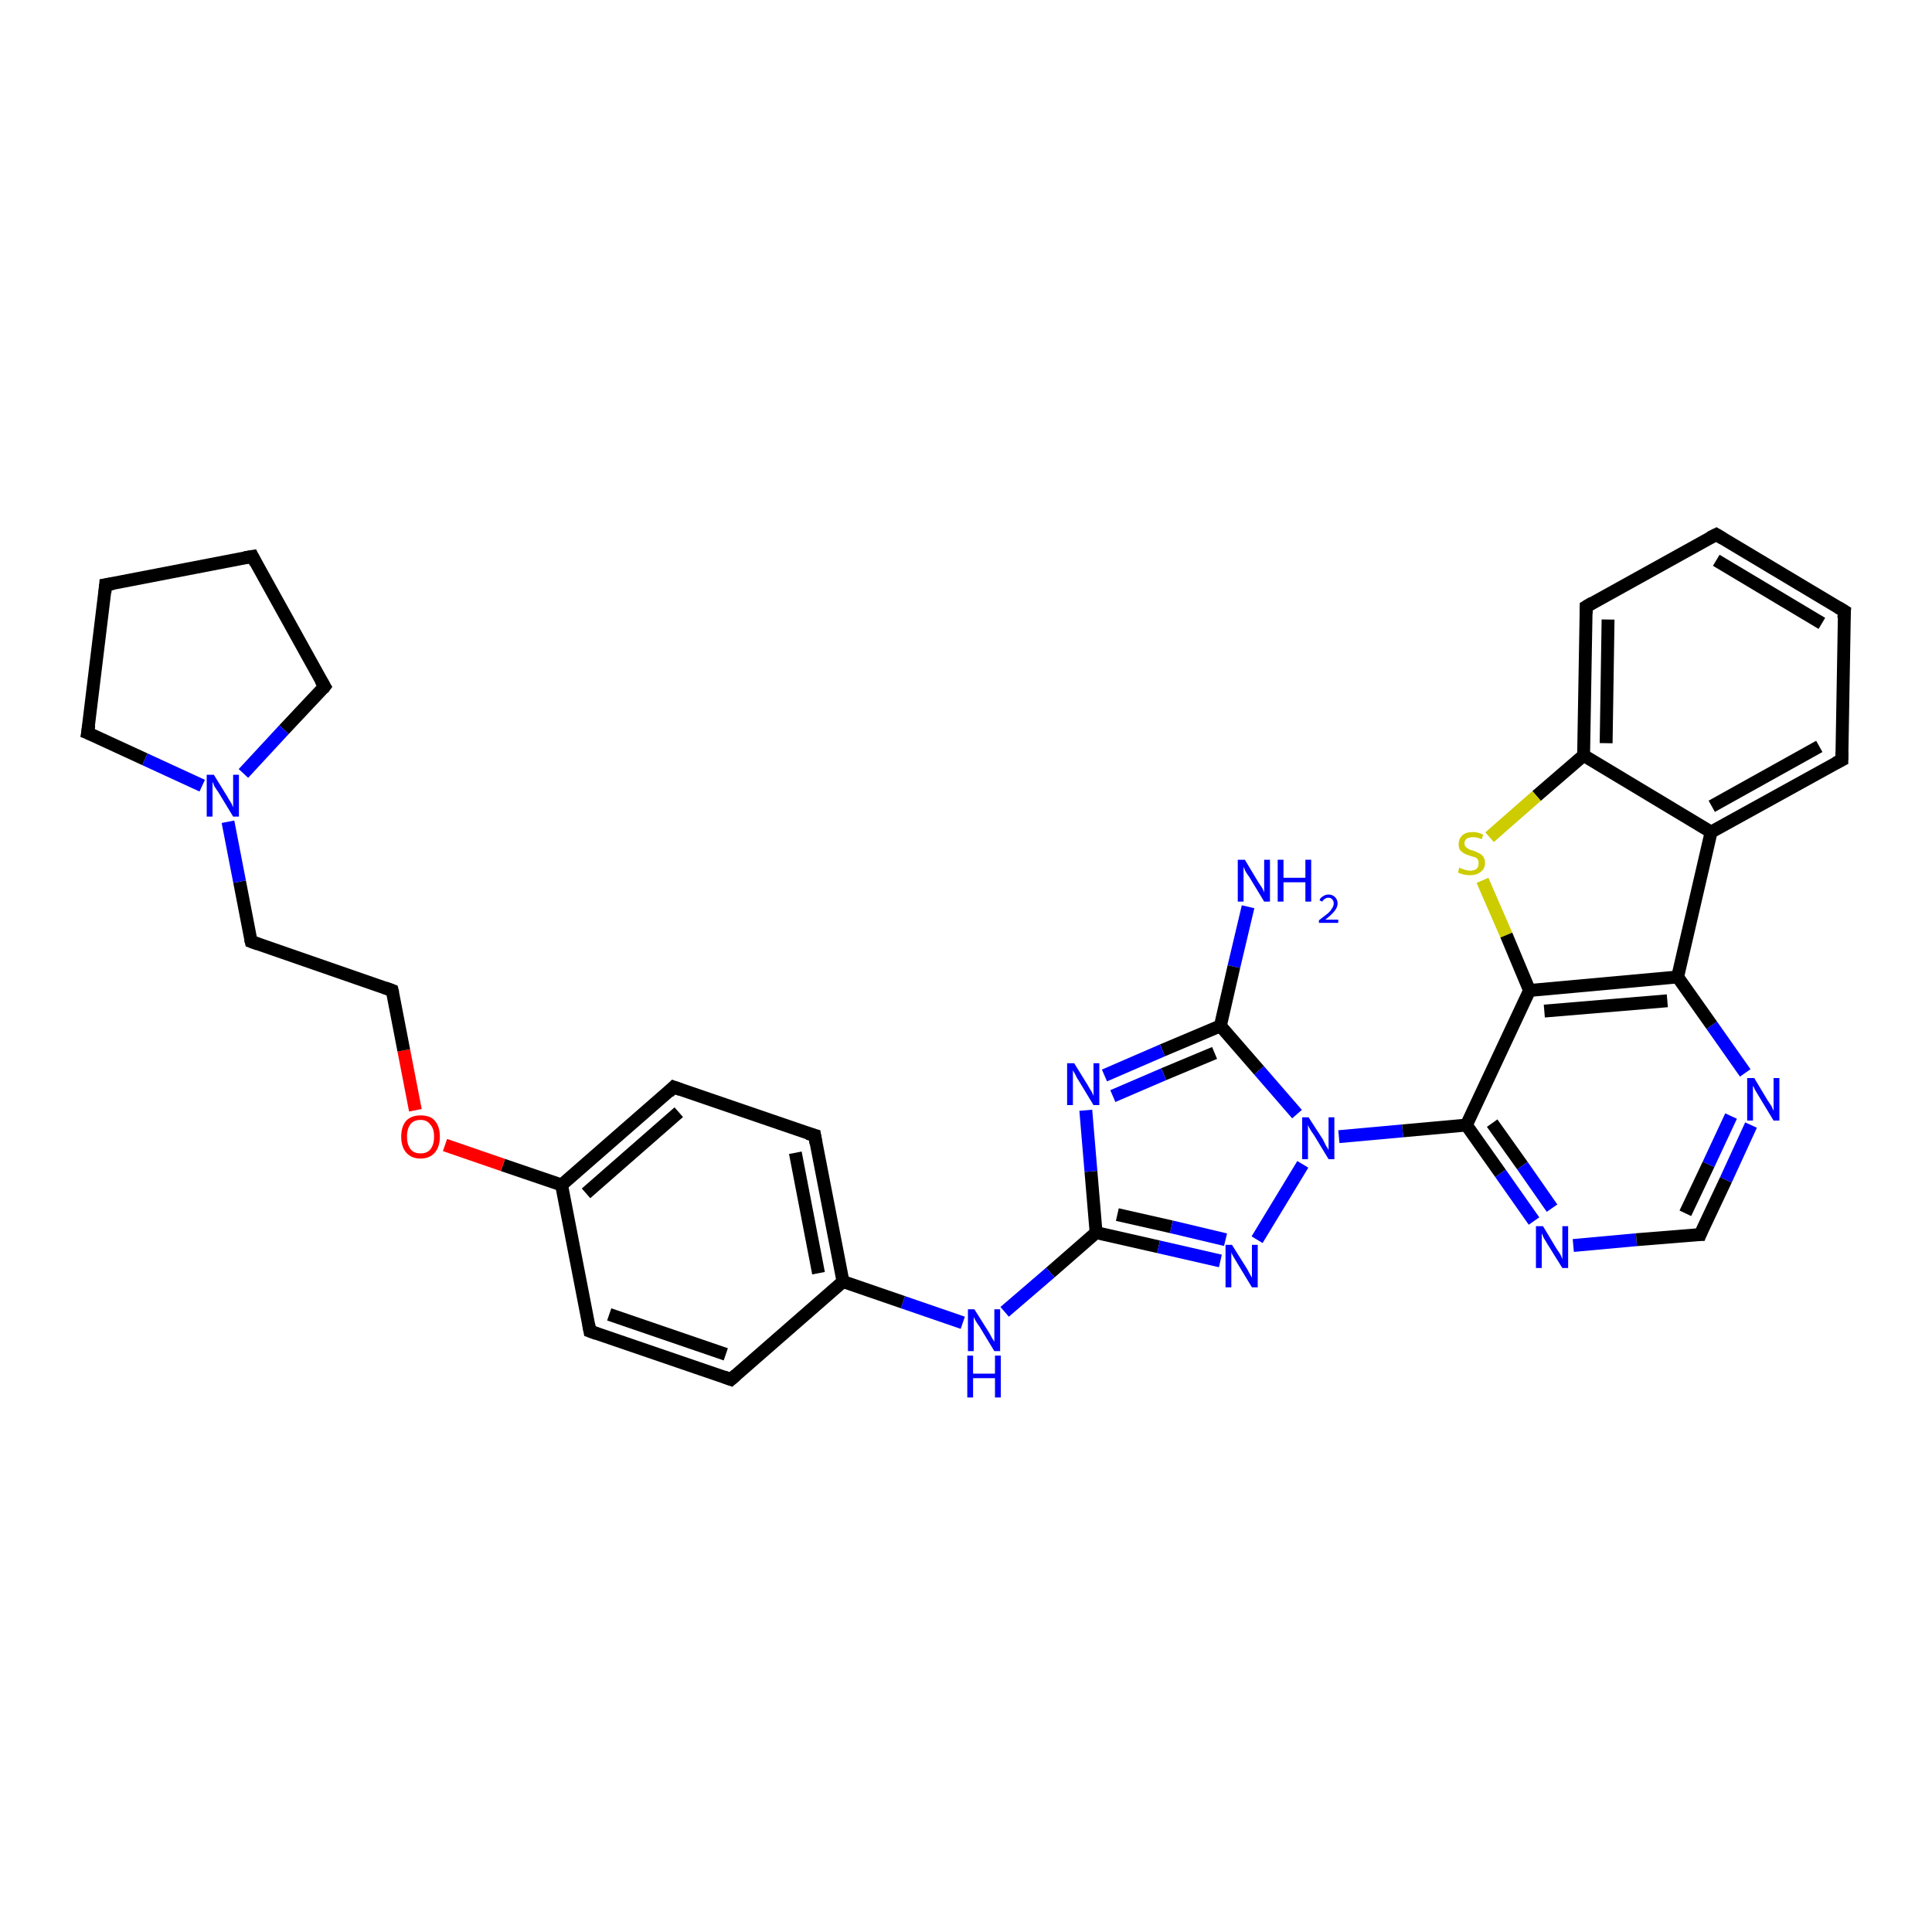 <?xml version='1.0' encoding='iso-8859-1'?>
<svg version='1.1' baseProfile='full'
              xmlns='http://www.w3.org/2000/svg'
                      xmlns:rdkit='http://www.rdkit.org/xml'
                      xmlns:xlink='http://www.w3.org/1999/xlink'
                  xml:space='preserve'
width='300px' height='300px' viewBox='0 0 300 300'>
<!-- END OF HEADER -->
<rect style='opacity:1.0;fill:#FFFFFF;stroke:none' width='300.0' height='300.0' x='0.0' y='0.0'> </rect>
<path class='bond-0 atom-0 atom-1' d='M 193.8,140.8 L 191.6,150.1' style='fill:none;fill-rule:evenodd;stroke:#0000FF;stroke-width:2.0px;stroke-linecap:butt;stroke-linejoin:miter;stroke-opacity:1' />
<path class='bond-0 atom-0 atom-1' d='M 191.6,150.1 L 189.5,159.3' style='fill:none;fill-rule:evenodd;stroke:#000000;stroke-width:2.0px;stroke-linecap:butt;stroke-linejoin:miter;stroke-opacity:1' />
<path class='bond-1 atom-1 atom-2' d='M 189.5,159.3 L 180.5,163.1' style='fill:none;fill-rule:evenodd;stroke:#000000;stroke-width:2.0px;stroke-linecap:butt;stroke-linejoin:miter;stroke-opacity:1' />
<path class='bond-1 atom-1 atom-2' d='M 180.5,163.1 L 171.5,167.0' style='fill:none;fill-rule:evenodd;stroke:#0000FF;stroke-width:2.0px;stroke-linecap:butt;stroke-linejoin:miter;stroke-opacity:1' />
<path class='bond-1 atom-1 atom-2' d='M 188.6,163.5 L 180.7,166.8' style='fill:none;fill-rule:evenodd;stroke:#000000;stroke-width:2.0px;stroke-linecap:butt;stroke-linejoin:miter;stroke-opacity:1' />
<path class='bond-1 atom-1 atom-2' d='M 180.7,166.8 L 172.8,170.2' style='fill:none;fill-rule:evenodd;stroke:#0000FF;stroke-width:2.0px;stroke-linecap:butt;stroke-linejoin:miter;stroke-opacity:1' />
<path class='bond-2 atom-2 atom-3' d='M 168.6,172.4 L 169.4,181.9' style='fill:none;fill-rule:evenodd;stroke:#0000FF;stroke-width:2.0px;stroke-linecap:butt;stroke-linejoin:miter;stroke-opacity:1' />
<path class='bond-2 atom-2 atom-3' d='M 169.4,181.9 L 170.2,191.4' style='fill:none;fill-rule:evenodd;stroke:#000000;stroke-width:2.0px;stroke-linecap:butt;stroke-linejoin:miter;stroke-opacity:1' />
<path class='bond-3 atom-3 atom-4' d='M 170.2,191.4 L 163.1,197.6' style='fill:none;fill-rule:evenodd;stroke:#000000;stroke-width:2.0px;stroke-linecap:butt;stroke-linejoin:miter;stroke-opacity:1' />
<path class='bond-3 atom-3 atom-4' d='M 163.1,197.6 L 156.0,203.7' style='fill:none;fill-rule:evenodd;stroke:#0000FF;stroke-width:2.0px;stroke-linecap:butt;stroke-linejoin:miter;stroke-opacity:1' />
<path class='bond-4 atom-4 atom-5' d='M 149.5,205.4 L 140.2,202.2' style='fill:none;fill-rule:evenodd;stroke:#0000FF;stroke-width:2.0px;stroke-linecap:butt;stroke-linejoin:miter;stroke-opacity:1' />
<path class='bond-4 atom-4 atom-5' d='M 140.2,202.2 L 130.9,199.0' style='fill:none;fill-rule:evenodd;stroke:#000000;stroke-width:2.0px;stroke-linecap:butt;stroke-linejoin:miter;stroke-opacity:1' />
<path class='bond-5 atom-5 atom-6' d='M 130.9,199.0 L 126.5,176.3' style='fill:none;fill-rule:evenodd;stroke:#000000;stroke-width:2.0px;stroke-linecap:butt;stroke-linejoin:miter;stroke-opacity:1' />
<path class='bond-5 atom-5 atom-6' d='M 127.1,197.7 L 123.5,179.0' style='fill:none;fill-rule:evenodd;stroke:#000000;stroke-width:2.0px;stroke-linecap:butt;stroke-linejoin:miter;stroke-opacity:1' />
<path class='bond-6 atom-6 atom-7' d='M 126.5,176.3 L 104.6,168.8' style='fill:none;fill-rule:evenodd;stroke:#000000;stroke-width:2.0px;stroke-linecap:butt;stroke-linejoin:miter;stroke-opacity:1' />
<path class='bond-7 atom-7 atom-8' d='M 104.6,168.8 L 87.2,184.0' style='fill:none;fill-rule:evenodd;stroke:#000000;stroke-width:2.0px;stroke-linecap:butt;stroke-linejoin:miter;stroke-opacity:1' />
<path class='bond-7 atom-7 atom-8' d='M 105.4,172.7 L 91.0,185.3' style='fill:none;fill-rule:evenodd;stroke:#000000;stroke-width:2.0px;stroke-linecap:butt;stroke-linejoin:miter;stroke-opacity:1' />
<path class='bond-8 atom-8 atom-9' d='M 87.2,184.0 L 78.1,180.9' style='fill:none;fill-rule:evenodd;stroke:#000000;stroke-width:2.0px;stroke-linecap:butt;stroke-linejoin:miter;stroke-opacity:1' />
<path class='bond-8 atom-8 atom-9' d='M 78.1,180.9 L 69.1,177.8' style='fill:none;fill-rule:evenodd;stroke:#FF0000;stroke-width:2.0px;stroke-linecap:butt;stroke-linejoin:miter;stroke-opacity:1' />
<path class='bond-9 atom-9 atom-10' d='M 64.5,172.4 L 62.7,163.1' style='fill:none;fill-rule:evenodd;stroke:#FF0000;stroke-width:2.0px;stroke-linecap:butt;stroke-linejoin:miter;stroke-opacity:1' />
<path class='bond-9 atom-9 atom-10' d='M 62.7,163.1 L 60.9,153.8' style='fill:none;fill-rule:evenodd;stroke:#000000;stroke-width:2.0px;stroke-linecap:butt;stroke-linejoin:miter;stroke-opacity:1' />
<path class='bond-10 atom-10 atom-11' d='M 60.9,153.8 L 39.0,146.2' style='fill:none;fill-rule:evenodd;stroke:#000000;stroke-width:2.0px;stroke-linecap:butt;stroke-linejoin:miter;stroke-opacity:1' />
<path class='bond-11 atom-11 atom-12' d='M 39.0,146.2 L 37.2,136.9' style='fill:none;fill-rule:evenodd;stroke:#000000;stroke-width:2.0px;stroke-linecap:butt;stroke-linejoin:miter;stroke-opacity:1' />
<path class='bond-11 atom-11 atom-12' d='M 37.2,136.9 L 35.4,127.6' style='fill:none;fill-rule:evenodd;stroke:#0000FF;stroke-width:2.0px;stroke-linecap:butt;stroke-linejoin:miter;stroke-opacity:1' />
<path class='bond-12 atom-12 atom-13' d='M 31.4,122.0 L 22.5,117.9' style='fill:none;fill-rule:evenodd;stroke:#0000FF;stroke-width:2.0px;stroke-linecap:butt;stroke-linejoin:miter;stroke-opacity:1' />
<path class='bond-12 atom-12 atom-13' d='M 22.5,117.9 L 13.6,113.8' style='fill:none;fill-rule:evenodd;stroke:#000000;stroke-width:2.0px;stroke-linecap:butt;stroke-linejoin:miter;stroke-opacity:1' />
<path class='bond-13 atom-13 atom-14' d='M 13.6,113.8 L 16.4,90.8' style='fill:none;fill-rule:evenodd;stroke:#000000;stroke-width:2.0px;stroke-linecap:butt;stroke-linejoin:miter;stroke-opacity:1' />
<path class='bond-14 atom-14 atom-15' d='M 16.4,90.8 L 39.2,86.4' style='fill:none;fill-rule:evenodd;stroke:#000000;stroke-width:2.0px;stroke-linecap:butt;stroke-linejoin:miter;stroke-opacity:1' />
<path class='bond-15 atom-15 atom-16' d='M 39.2,86.4 L 50.4,106.6' style='fill:none;fill-rule:evenodd;stroke:#000000;stroke-width:2.0px;stroke-linecap:butt;stroke-linejoin:miter;stroke-opacity:1' />
<path class='bond-16 atom-8 atom-17' d='M 87.2,184.0 L 91.6,206.7' style='fill:none;fill-rule:evenodd;stroke:#000000;stroke-width:2.0px;stroke-linecap:butt;stroke-linejoin:miter;stroke-opacity:1' />
<path class='bond-17 atom-17 atom-18' d='M 91.6,206.7 L 113.5,214.2' style='fill:none;fill-rule:evenodd;stroke:#000000;stroke-width:2.0px;stroke-linecap:butt;stroke-linejoin:miter;stroke-opacity:1' />
<path class='bond-17 atom-17 atom-18' d='M 94.6,204.1 L 112.7,210.3' style='fill:none;fill-rule:evenodd;stroke:#000000;stroke-width:2.0px;stroke-linecap:butt;stroke-linejoin:miter;stroke-opacity:1' />
<path class='bond-18 atom-3 atom-19' d='M 170.2,191.4 L 179.9,193.6' style='fill:none;fill-rule:evenodd;stroke:#000000;stroke-width:2.0px;stroke-linecap:butt;stroke-linejoin:miter;stroke-opacity:1' />
<path class='bond-18 atom-3 atom-19' d='M 179.9,193.6 L 189.5,195.8' style='fill:none;fill-rule:evenodd;stroke:#0000FF;stroke-width:2.0px;stroke-linecap:butt;stroke-linejoin:miter;stroke-opacity:1' />
<path class='bond-18 atom-3 atom-19' d='M 173.5,188.6 L 181.9,190.5' style='fill:none;fill-rule:evenodd;stroke:#000000;stroke-width:2.0px;stroke-linecap:butt;stroke-linejoin:miter;stroke-opacity:1' />
<path class='bond-18 atom-3 atom-19' d='M 181.9,190.5 L 190.3,192.5' style='fill:none;fill-rule:evenodd;stroke:#0000FF;stroke-width:2.0px;stroke-linecap:butt;stroke-linejoin:miter;stroke-opacity:1' />
<path class='bond-19 atom-19 atom-20' d='M 195.2,192.5 L 202.3,180.8' style='fill:none;fill-rule:evenodd;stroke:#0000FF;stroke-width:2.0px;stroke-linecap:butt;stroke-linejoin:miter;stroke-opacity:1' />
<path class='bond-20 atom-20 atom-21' d='M 207.9,176.5 L 217.8,175.6' style='fill:none;fill-rule:evenodd;stroke:#0000FF;stroke-width:2.0px;stroke-linecap:butt;stroke-linejoin:miter;stroke-opacity:1' />
<path class='bond-20 atom-20 atom-21' d='M 217.8,175.6 L 227.7,174.7' style='fill:none;fill-rule:evenodd;stroke:#000000;stroke-width:2.0px;stroke-linecap:butt;stroke-linejoin:miter;stroke-opacity:1' />
<path class='bond-21 atom-21 atom-22' d='M 227.7,174.7 L 233.0,182.2' style='fill:none;fill-rule:evenodd;stroke:#000000;stroke-width:2.0px;stroke-linecap:butt;stroke-linejoin:miter;stroke-opacity:1' />
<path class='bond-21 atom-21 atom-22' d='M 233.0,182.2 L 238.2,189.6' style='fill:none;fill-rule:evenodd;stroke:#0000FF;stroke-width:2.0px;stroke-linecap:butt;stroke-linejoin:miter;stroke-opacity:1' />
<path class='bond-21 atom-21 atom-22' d='M 231.7,174.4 L 236.4,181.0' style='fill:none;fill-rule:evenodd;stroke:#000000;stroke-width:2.0px;stroke-linecap:butt;stroke-linejoin:miter;stroke-opacity:1' />
<path class='bond-21 atom-21 atom-22' d='M 236.4,181.0 L 241.0,187.6' style='fill:none;fill-rule:evenodd;stroke:#0000FF;stroke-width:2.0px;stroke-linecap:butt;stroke-linejoin:miter;stroke-opacity:1' />
<path class='bond-22 atom-22 atom-23' d='M 244.3,193.4 L 254.1,192.5' style='fill:none;fill-rule:evenodd;stroke:#0000FF;stroke-width:2.0px;stroke-linecap:butt;stroke-linejoin:miter;stroke-opacity:1' />
<path class='bond-22 atom-22 atom-23' d='M 254.1,192.5 L 264.0,191.7' style='fill:none;fill-rule:evenodd;stroke:#000000;stroke-width:2.0px;stroke-linecap:butt;stroke-linejoin:miter;stroke-opacity:1' />
<path class='bond-23 atom-23 atom-24' d='M 264.0,191.7 L 268.0,183.2' style='fill:none;fill-rule:evenodd;stroke:#000000;stroke-width:2.0px;stroke-linecap:butt;stroke-linejoin:miter;stroke-opacity:1' />
<path class='bond-23 atom-23 atom-24' d='M 268.0,183.2 L 271.9,174.7' style='fill:none;fill-rule:evenodd;stroke:#0000FF;stroke-width:2.0px;stroke-linecap:butt;stroke-linejoin:miter;stroke-opacity:1' />
<path class='bond-23 atom-23 atom-24' d='M 261.7,188.4 L 265.3,180.8' style='fill:none;fill-rule:evenodd;stroke:#000000;stroke-width:2.0px;stroke-linecap:butt;stroke-linejoin:miter;stroke-opacity:1' />
<path class='bond-23 atom-23 atom-24' d='M 265.3,180.8 L 268.8,173.3' style='fill:none;fill-rule:evenodd;stroke:#0000FF;stroke-width:2.0px;stroke-linecap:butt;stroke-linejoin:miter;stroke-opacity:1' />
<path class='bond-24 atom-24 atom-25' d='M 271.0,166.6 L 265.8,159.2' style='fill:none;fill-rule:evenodd;stroke:#0000FF;stroke-width:2.0px;stroke-linecap:butt;stroke-linejoin:miter;stroke-opacity:1' />
<path class='bond-24 atom-24 atom-25' d='M 265.8,159.2 L 260.5,151.7' style='fill:none;fill-rule:evenodd;stroke:#000000;stroke-width:2.0px;stroke-linecap:butt;stroke-linejoin:miter;stroke-opacity:1' />
<path class='bond-25 atom-25 atom-26' d='M 260.5,151.7 L 265.7,129.2' style='fill:none;fill-rule:evenodd;stroke:#000000;stroke-width:2.0px;stroke-linecap:butt;stroke-linejoin:miter;stroke-opacity:1' />
<path class='bond-26 atom-26 atom-27' d='M 265.7,129.2 L 286.0,118.0' style='fill:none;fill-rule:evenodd;stroke:#000000;stroke-width:2.0px;stroke-linecap:butt;stroke-linejoin:miter;stroke-opacity:1' />
<path class='bond-26 atom-26 atom-27' d='M 265.8,125.2 L 282.5,115.9' style='fill:none;fill-rule:evenodd;stroke:#000000;stroke-width:2.0px;stroke-linecap:butt;stroke-linejoin:miter;stroke-opacity:1' />
<path class='bond-27 atom-27 atom-28' d='M 286.0,118.0 L 286.4,94.9' style='fill:none;fill-rule:evenodd;stroke:#000000;stroke-width:2.0px;stroke-linecap:butt;stroke-linejoin:miter;stroke-opacity:1' />
<path class='bond-28 atom-28 atom-29' d='M 286.4,94.9 L 266.5,83.0' style='fill:none;fill-rule:evenodd;stroke:#000000;stroke-width:2.0px;stroke-linecap:butt;stroke-linejoin:miter;stroke-opacity:1' />
<path class='bond-28 atom-28 atom-29' d='M 282.9,96.8 L 266.5,87.0' style='fill:none;fill-rule:evenodd;stroke:#000000;stroke-width:2.0px;stroke-linecap:butt;stroke-linejoin:miter;stroke-opacity:1' />
<path class='bond-29 atom-29 atom-30' d='M 266.5,83.0 L 246.3,94.2' style='fill:none;fill-rule:evenodd;stroke:#000000;stroke-width:2.0px;stroke-linecap:butt;stroke-linejoin:miter;stroke-opacity:1' />
<path class='bond-30 atom-30 atom-31' d='M 246.3,94.2 L 245.9,117.3' style='fill:none;fill-rule:evenodd;stroke:#000000;stroke-width:2.0px;stroke-linecap:butt;stroke-linejoin:miter;stroke-opacity:1' />
<path class='bond-30 atom-30 atom-31' d='M 249.7,96.2 L 249.4,115.4' style='fill:none;fill-rule:evenodd;stroke:#000000;stroke-width:2.0px;stroke-linecap:butt;stroke-linejoin:miter;stroke-opacity:1' />
<path class='bond-31 atom-31 atom-32' d='M 245.9,117.3 L 238.6,123.6' style='fill:none;fill-rule:evenodd;stroke:#000000;stroke-width:2.0px;stroke-linecap:butt;stroke-linejoin:miter;stroke-opacity:1' />
<path class='bond-31 atom-31 atom-32' d='M 238.6,123.6 L 231.3,130.0' style='fill:none;fill-rule:evenodd;stroke:#CCCC00;stroke-width:2.0px;stroke-linecap:butt;stroke-linejoin:miter;stroke-opacity:1' />
<path class='bond-32 atom-32 atom-33' d='M 230.2,136.7 L 233.9,145.2' style='fill:none;fill-rule:evenodd;stroke:#CCCC00;stroke-width:2.0px;stroke-linecap:butt;stroke-linejoin:miter;stroke-opacity:1' />
<path class='bond-32 atom-32 atom-33' d='M 233.9,145.2 L 237.5,153.8' style='fill:none;fill-rule:evenodd;stroke:#000000;stroke-width:2.0px;stroke-linecap:butt;stroke-linejoin:miter;stroke-opacity:1' />
<path class='bond-33 atom-20 atom-1' d='M 201.4,173.0 L 195.5,166.2' style='fill:none;fill-rule:evenodd;stroke:#0000FF;stroke-width:2.0px;stroke-linecap:butt;stroke-linejoin:miter;stroke-opacity:1' />
<path class='bond-33 atom-20 atom-1' d='M 195.5,166.2 L 189.5,159.3' style='fill:none;fill-rule:evenodd;stroke:#000000;stroke-width:2.0px;stroke-linecap:butt;stroke-linejoin:miter;stroke-opacity:1' />
<path class='bond-34 atom-33 atom-21' d='M 237.5,153.8 L 227.7,174.7' style='fill:none;fill-rule:evenodd;stroke:#000000;stroke-width:2.0px;stroke-linecap:butt;stroke-linejoin:miter;stroke-opacity:1' />
<path class='bond-35 atom-18 atom-5' d='M 113.5,214.2 L 130.9,199.0' style='fill:none;fill-rule:evenodd;stroke:#000000;stroke-width:2.0px;stroke-linecap:butt;stroke-linejoin:miter;stroke-opacity:1' />
<path class='bond-36 atom-33 atom-25' d='M 237.5,153.8 L 260.5,151.7' style='fill:none;fill-rule:evenodd;stroke:#000000;stroke-width:2.0px;stroke-linecap:butt;stroke-linejoin:miter;stroke-opacity:1' />
<path class='bond-36 atom-33 atom-25' d='M 239.8,157.0 L 258.9,155.4' style='fill:none;fill-rule:evenodd;stroke:#000000;stroke-width:2.0px;stroke-linecap:butt;stroke-linejoin:miter;stroke-opacity:1' />
<path class='bond-37 atom-16 atom-12' d='M 50.4,106.6 L 44.1,113.3' style='fill:none;fill-rule:evenodd;stroke:#000000;stroke-width:2.0px;stroke-linecap:butt;stroke-linejoin:miter;stroke-opacity:1' />
<path class='bond-37 atom-16 atom-12' d='M 44.1,113.3 L 37.8,120.1' style='fill:none;fill-rule:evenodd;stroke:#0000FF;stroke-width:2.0px;stroke-linecap:butt;stroke-linejoin:miter;stroke-opacity:1' />
<path class='bond-38 atom-31 atom-26' d='M 245.9,117.3 L 265.7,129.2' style='fill:none;fill-rule:evenodd;stroke:#000000;stroke-width:2.0px;stroke-linecap:butt;stroke-linejoin:miter;stroke-opacity:1' />
<path d='M 126.7,177.5 L 126.5,176.3 L 125.4,176.0' style='fill:none;stroke:#000000;stroke-width:2.0px;stroke-linecap:butt;stroke-linejoin:miter;stroke-opacity:1;' />
<path d='M 105.7,169.2 L 104.6,168.8 L 103.8,169.6' style='fill:none;stroke:#000000;stroke-width:2.0px;stroke-linecap:butt;stroke-linejoin:miter;stroke-opacity:1;' />
<path d='M 61.0,154.2 L 60.9,153.8 L 59.8,153.4' style='fill:none;stroke:#000000;stroke-width:2.0px;stroke-linecap:butt;stroke-linejoin:miter;stroke-opacity:1;' />
<path d='M 40.1,146.6 L 39.0,146.2 L 38.9,145.8' style='fill:none;stroke:#000000;stroke-width:2.0px;stroke-linecap:butt;stroke-linejoin:miter;stroke-opacity:1;' />
<path d='M 14.1,114.0 L 13.6,113.8 L 13.8,112.6' style='fill:none;stroke:#000000;stroke-width:2.0px;stroke-linecap:butt;stroke-linejoin:miter;stroke-opacity:1;' />
<path d='M 16.3,92.0 L 16.4,90.8 L 17.6,90.6' style='fill:none;stroke:#000000;stroke-width:2.0px;stroke-linecap:butt;stroke-linejoin:miter;stroke-opacity:1;' />
<path d='M 38.0,86.6 L 39.2,86.4 L 39.7,87.4' style='fill:none;stroke:#000000;stroke-width:2.0px;stroke-linecap:butt;stroke-linejoin:miter;stroke-opacity:1;' />
<path d='M 49.8,105.6 L 50.4,106.6 L 50.1,107.0' style='fill:none;stroke:#000000;stroke-width:2.0px;stroke-linecap:butt;stroke-linejoin:miter;stroke-opacity:1;' />
<path d='M 91.4,205.6 L 91.6,206.7 L 92.7,207.1' style='fill:none;stroke:#000000;stroke-width:2.0px;stroke-linecap:butt;stroke-linejoin:miter;stroke-opacity:1;' />
<path d='M 112.4,213.8 L 113.5,214.2 L 114.3,213.5' style='fill:none;stroke:#000000;stroke-width:2.0px;stroke-linecap:butt;stroke-linejoin:miter;stroke-opacity:1;' />
<path d='M 263.6,191.7 L 264.0,191.7 L 264.2,191.2' style='fill:none;stroke:#000000;stroke-width:2.0px;stroke-linecap:butt;stroke-linejoin:miter;stroke-opacity:1;' />
<path d='M 285.0,118.5 L 286.0,118.0 L 286.0,116.8' style='fill:none;stroke:#000000;stroke-width:2.0px;stroke-linecap:butt;stroke-linejoin:miter;stroke-opacity:1;' />
<path d='M 286.3,96.0 L 286.4,94.9 L 285.4,94.3' style='fill:none;stroke:#000000;stroke-width:2.0px;stroke-linecap:butt;stroke-linejoin:miter;stroke-opacity:1;' />
<path d='M 267.5,83.6 L 266.5,83.0 L 265.5,83.5' style='fill:none;stroke:#000000;stroke-width:2.0px;stroke-linecap:butt;stroke-linejoin:miter;stroke-opacity:1;' />
<path d='M 247.3,93.6 L 246.3,94.2 L 246.3,95.3' style='fill:none;stroke:#000000;stroke-width:2.0px;stroke-linecap:butt;stroke-linejoin:miter;stroke-opacity:1;' />
<path class='atom-0' d='M 193.3 133.5
L 195.4 137.0
Q 195.6 137.3, 196.0 137.9
Q 196.3 138.5, 196.3 138.6
L 196.3 133.5
L 197.2 133.5
L 197.2 140.0
L 196.3 140.0
L 194.0 136.2
Q 193.7 135.8, 193.4 135.3
Q 193.2 134.8, 193.1 134.6
L 193.1 140.0
L 192.2 140.0
L 192.2 133.5
L 193.3 133.5
' fill='#0000FF'/>
<path class='atom-0' d='M 198.4 133.5
L 199.3 133.5
L 199.3 136.3
L 202.7 136.3
L 202.7 133.5
L 203.6 133.5
L 203.6 140.0
L 202.7 140.0
L 202.7 137.0
L 199.3 137.0
L 199.3 140.0
L 198.4 140.0
L 198.4 133.5
' fill='#0000FF'/>
<path class='atom-0' d='M 204.9 139.8
Q 205.0 139.4, 205.4 139.2
Q 205.8 138.9, 206.3 138.9
Q 206.9 138.9, 207.3 139.3
Q 207.7 139.7, 207.7 140.3
Q 207.7 140.9, 207.2 141.5
Q 206.7 142.1, 205.8 142.8
L 207.8 142.8
L 207.8 143.3
L 204.8 143.3
L 204.8 142.9
Q 205.6 142.3, 206.1 141.9
Q 206.6 141.5, 206.8 141.1
Q 207.1 140.7, 207.1 140.3
Q 207.1 139.9, 206.9 139.7
Q 206.7 139.4, 206.3 139.4
Q 205.9 139.4, 205.7 139.6
Q 205.5 139.7, 205.3 140.0
L 204.9 139.8
' fill='#0000FF'/>
<path class='atom-2' d='M 166.8 165.1
L 168.9 168.5
Q 169.1 168.9, 169.5 169.5
Q 169.8 170.1, 169.8 170.2
L 169.8 165.1
L 170.7 165.1
L 170.7 171.6
L 169.8 171.6
L 167.5 167.8
Q 167.2 167.4, 167.0 166.9
Q 166.7 166.4, 166.6 166.2
L 166.6 171.6
L 165.7 171.6
L 165.7 165.1
L 166.8 165.1
' fill='#0000FF'/>
<path class='atom-4' d='M 151.3 203.3
L 153.5 206.8
Q 153.7 207.1, 154.0 207.7
Q 154.4 208.3, 154.4 208.4
L 154.4 203.3
L 155.3 203.3
L 155.3 209.8
L 154.4 209.8
L 152.1 206.0
Q 151.8 205.6, 151.5 205.1
Q 151.2 204.6, 151.2 204.4
L 151.2 209.8
L 150.3 209.8
L 150.3 203.3
L 151.3 203.3
' fill='#0000FF'/>
<path class='atom-4' d='M 150.2 210.5
L 151.1 210.5
L 151.1 213.3
L 154.5 213.3
L 154.5 210.5
L 155.4 210.5
L 155.4 217.0
L 154.5 217.0
L 154.5 214.0
L 151.1 214.0
L 151.1 217.0
L 150.2 217.0
L 150.2 210.5
' fill='#0000FF'/>
<path class='atom-9' d='M 62.3 176.5
Q 62.3 174.9, 63.1 174.0
Q 63.9 173.2, 65.3 173.2
Q 66.8 173.2, 67.5 174.0
Q 68.3 174.9, 68.3 176.5
Q 68.3 178.1, 67.5 179.0
Q 66.7 179.9, 65.3 179.9
Q 63.9 179.9, 63.1 179.0
Q 62.3 178.1, 62.3 176.5
M 65.3 179.1
Q 66.3 179.1, 66.8 178.5
Q 67.4 177.8, 67.4 176.5
Q 67.4 175.2, 66.8 174.6
Q 66.3 173.9, 65.3 173.9
Q 64.3 173.9, 63.8 174.5
Q 63.2 175.2, 63.2 176.5
Q 63.2 177.8, 63.8 178.5
Q 64.3 179.1, 65.3 179.1
' fill='#FF0000'/>
<path class='atom-12' d='M 33.2 120.3
L 35.3 123.7
Q 35.5 124.1, 35.9 124.7
Q 36.2 125.3, 36.2 125.4
L 36.2 120.3
L 37.1 120.3
L 37.1 126.8
L 36.2 126.8
L 33.9 123.0
Q 33.6 122.6, 33.3 122.1
Q 33.1 121.6, 33.0 121.4
L 33.0 126.8
L 32.1 126.8
L 32.1 120.3
L 33.2 120.3
' fill='#0000FF'/>
<path class='atom-19' d='M 191.3 193.3
L 193.5 196.8
Q 193.7 197.1, 194.0 197.7
Q 194.4 198.4, 194.4 198.4
L 194.4 193.3
L 195.3 193.3
L 195.3 199.9
L 194.4 199.9
L 192.1 196.1
Q 191.8 195.6, 191.5 195.1
Q 191.2 194.6, 191.2 194.4
L 191.2 199.9
L 190.3 199.9
L 190.3 193.3
L 191.3 193.3
' fill='#0000FF'/>
<path class='atom-20' d='M 203.2 173.5
L 205.4 176.9
Q 205.6 177.3, 205.9 177.9
Q 206.3 178.5, 206.3 178.6
L 206.3 173.5
L 207.2 173.5
L 207.2 180.0
L 206.3 180.0
L 204.0 176.2
Q 203.7 175.8, 203.4 175.3
Q 203.1 174.8, 203.1 174.6
L 203.1 180.0
L 202.2 180.0
L 202.2 173.5
L 203.2 173.5
' fill='#0000FF'/>
<path class='atom-22' d='M 239.6 190.4
L 241.7 193.9
Q 241.9 194.2, 242.3 194.8
Q 242.6 195.5, 242.6 195.5
L 242.6 190.4
L 243.5 190.4
L 243.5 196.9
L 242.6 196.9
L 240.3 193.2
Q 240.0 192.7, 239.7 192.2
Q 239.5 191.7, 239.4 191.5
L 239.4 196.9
L 238.5 196.9
L 238.5 190.4
L 239.6 190.4
' fill='#0000FF'/>
<path class='atom-24' d='M 272.4 167.4
L 274.5 170.9
Q 274.7 171.2, 275.1 171.8
Q 275.4 172.5, 275.4 172.5
L 275.4 167.4
L 276.3 167.4
L 276.3 174.0
L 275.4 174.0
L 273.1 170.2
Q 272.8 169.7, 272.5 169.2
Q 272.3 168.7, 272.2 168.6
L 272.2 174.0
L 271.3 174.0
L 271.3 167.4
L 272.4 167.4
' fill='#0000FF'/>
<path class='atom-32' d='M 226.6 134.7
Q 226.7 134.8, 227.0 134.9
Q 227.3 135.0, 227.6 135.1
Q 228.0 135.2, 228.3 135.2
Q 228.9 135.2, 229.3 134.9
Q 229.6 134.6, 229.6 134.0
Q 229.6 133.7, 229.5 133.5
Q 229.3 133.2, 229.0 133.1
Q 228.7 133.0, 228.3 132.9
Q 227.7 132.7, 227.3 132.5
Q 227.0 132.3, 226.7 132.0
Q 226.5 131.6, 226.5 131.1
Q 226.5 130.2, 227.1 129.7
Q 227.6 129.2, 228.7 129.2
Q 229.5 129.2, 230.3 129.6
L 230.1 130.3
Q 229.3 130.0, 228.8 130.0
Q 228.1 130.0, 227.8 130.2
Q 227.4 130.5, 227.4 130.9
Q 227.4 131.3, 227.6 131.5
Q 227.8 131.7, 228.0 131.8
Q 228.3 132.0, 228.8 132.1
Q 229.3 132.3, 229.7 132.5
Q 230.1 132.7, 230.3 133.0
Q 230.6 133.4, 230.6 134.0
Q 230.6 134.9, 229.9 135.4
Q 229.3 135.9, 228.3 135.9
Q 227.8 135.9, 227.3 135.8
Q 226.9 135.7, 226.4 135.5
L 226.6 134.7
' fill='#CCCC00'/>
</svg>
